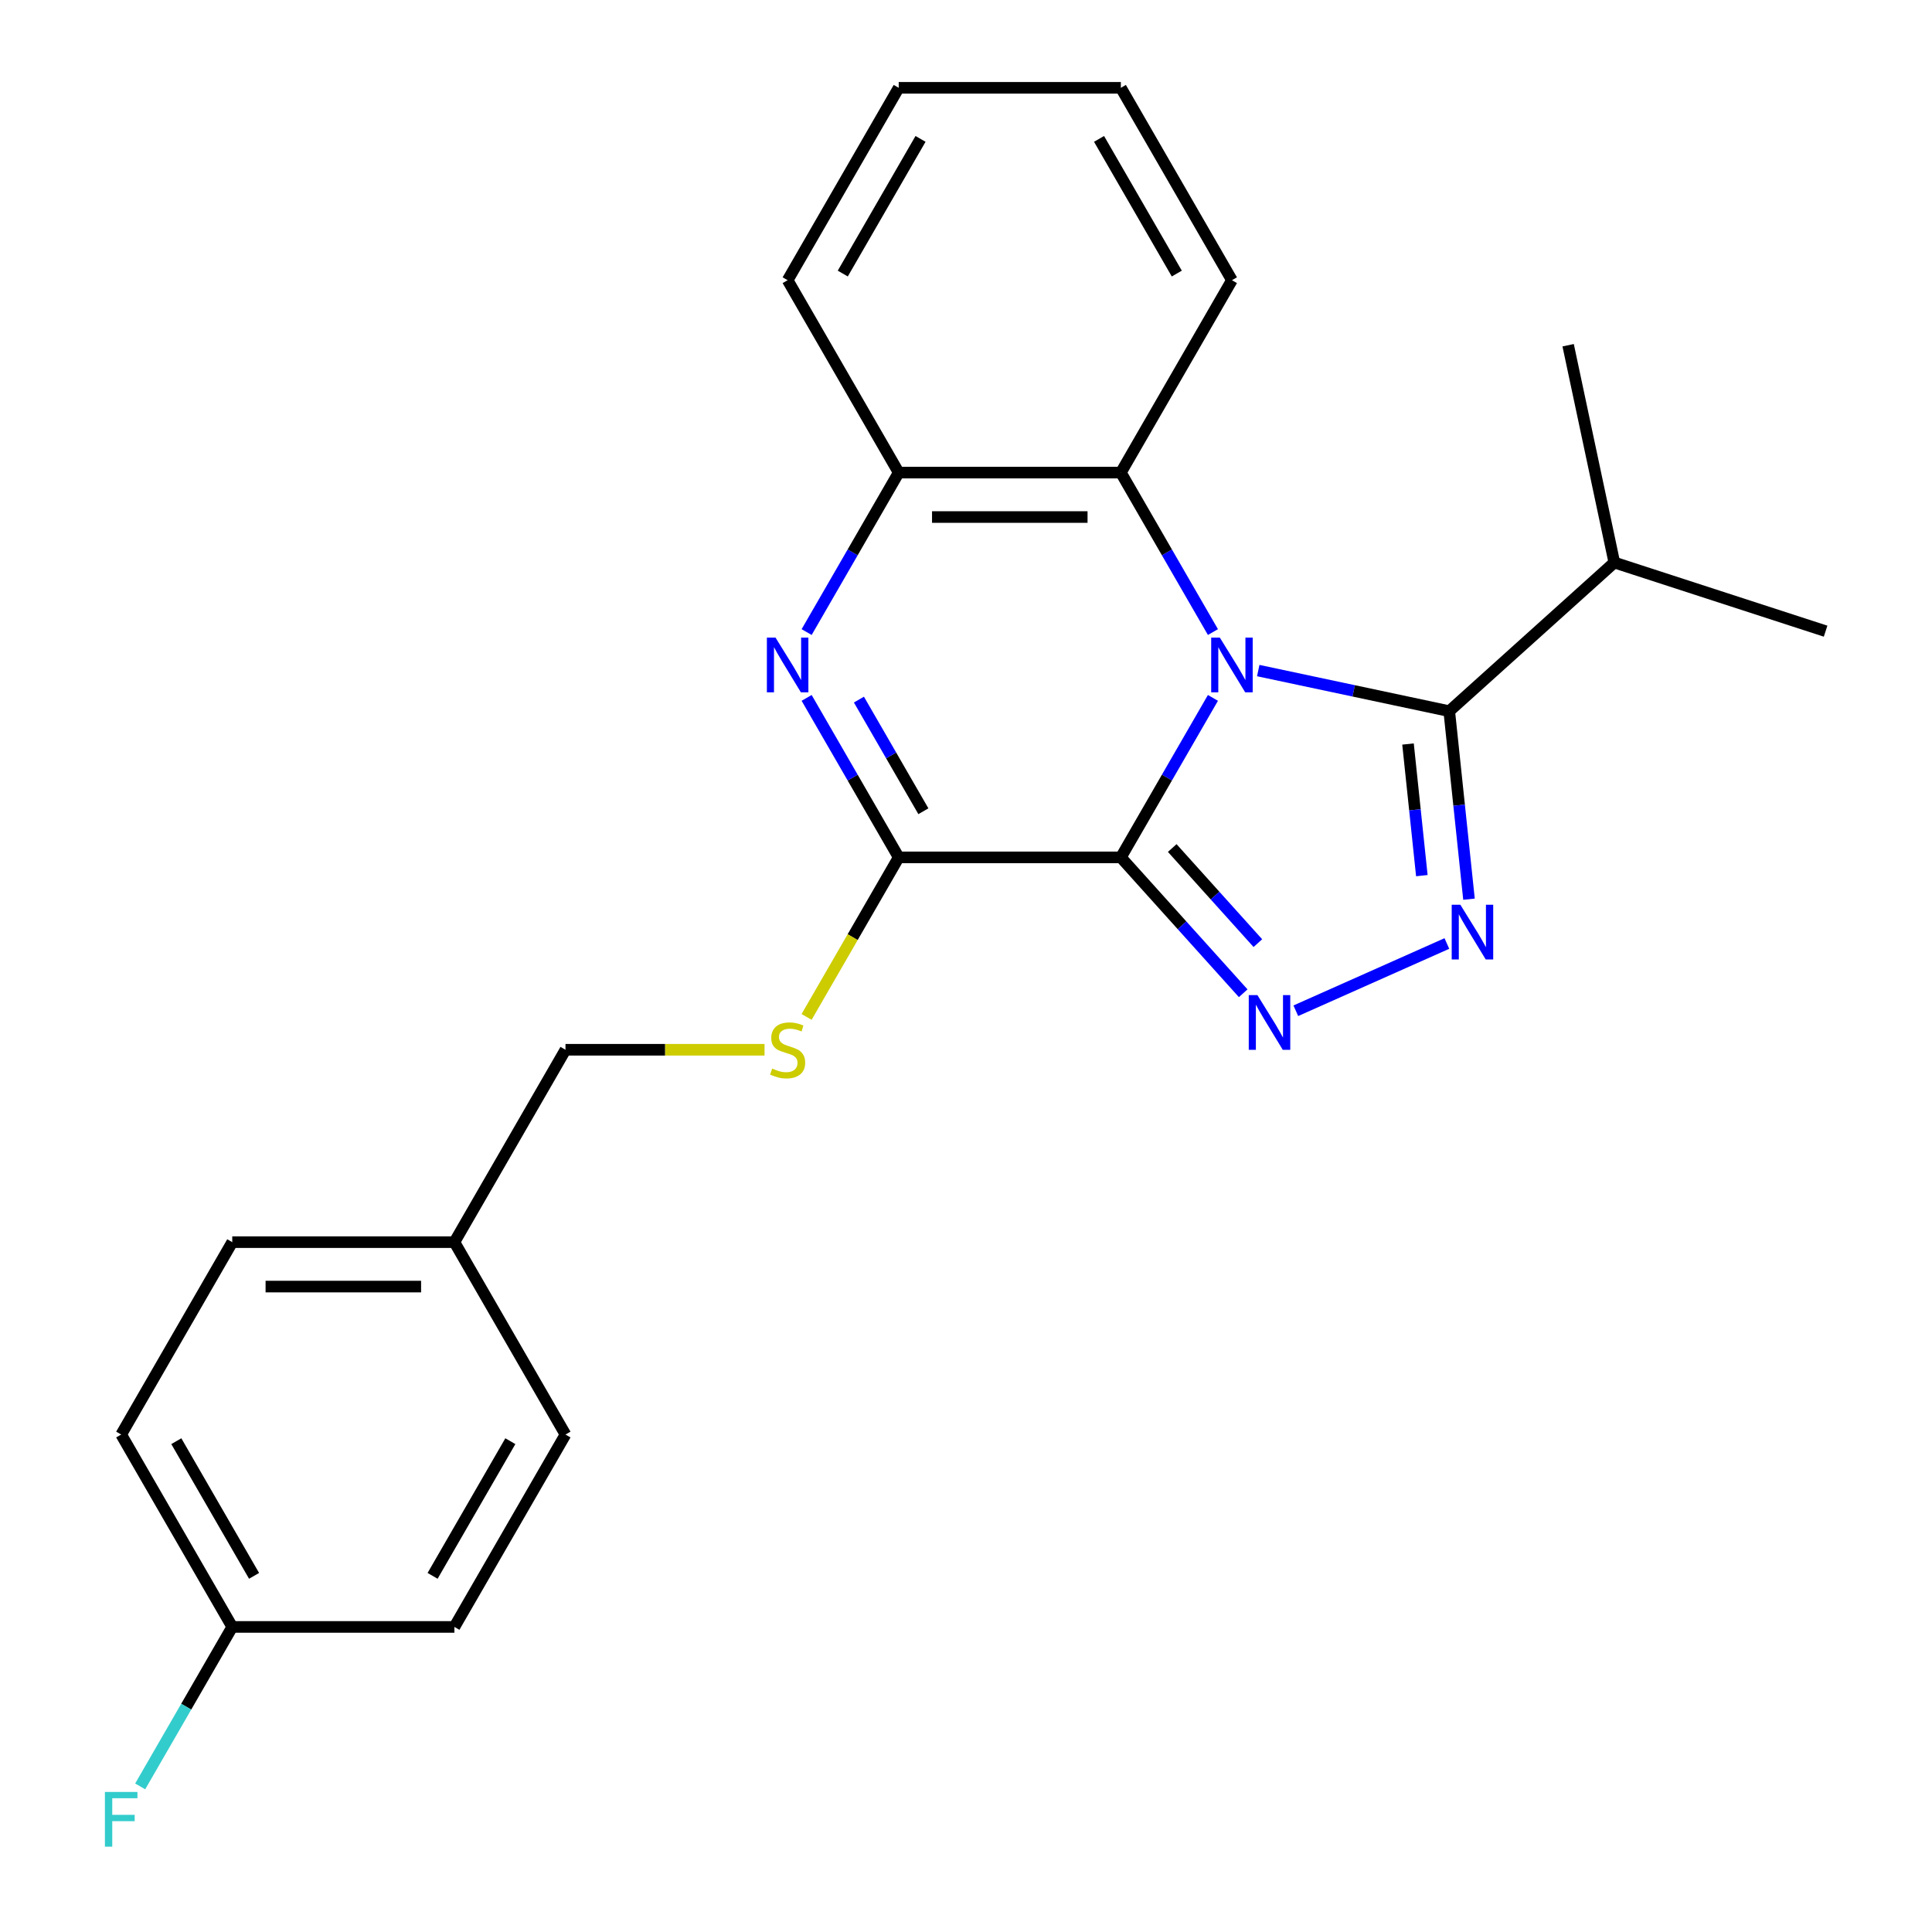 <?xml version='1.0' encoding='iso-8859-1'?>
<svg version='1.1' baseProfile='full'
              xmlns='http://www.w3.org/2000/svg'
                      xmlns:rdkit='http://www.rdkit.org/xml'
                      xmlns:xlink='http://www.w3.org/1999/xlink'
                  xml:space='preserve'
width='1000px' height='1000px' viewBox='0 0 1000 1000'>
<!-- END OF HEADER -->
<rect style='opacity:1.0;fill:#FFFFFF;stroke:none' width='1000' height='1000' x='0' y='0'> </rect>
<path class='bond-0' d='M 627.814,361.229 L 603.985,402.502' style='fill:none;fill-rule:evenodd;stroke:#0000FF;stroke-width:6px;stroke-linecap:butt;stroke-linejoin:miter;stroke-opacity:1' />
<path class='bond-0' d='M 603.985,402.502 L 580.157,443.775' style='fill:none;fill-rule:evenodd;stroke:#000000;stroke-width:6px;stroke-linecap:butt;stroke-linejoin:miter;stroke-opacity:1' />
<path class='bond-2' d='M 651.264,347.089 L 700.693,357.595' style='fill:none;fill-rule:evenodd;stroke:#0000FF;stroke-width:6px;stroke-linecap:butt;stroke-linejoin:miter;stroke-opacity:1' />
<path class='bond-2' d='M 700.693,357.595 L 750.122,368.102' style='fill:none;fill-rule:evenodd;stroke:#000000;stroke-width:6px;stroke-linecap:butt;stroke-linejoin:miter;stroke-opacity:1' />
<path class='bond-6' d='M 627.814,327.16 L 603.985,285.887' style='fill:none;fill-rule:evenodd;stroke:#0000FF;stroke-width:6px;stroke-linecap:butt;stroke-linejoin:miter;stroke-opacity:1' />
<path class='bond-6' d='M 603.985,285.887 L 580.157,244.615' style='fill:none;fill-rule:evenodd;stroke:#000000;stroke-width:6px;stroke-linecap:butt;stroke-linejoin:miter;stroke-opacity:1' />
<path class='bond-1' d='M 580.157,443.775 L 611.819,478.94' style='fill:none;fill-rule:evenodd;stroke:#000000;stroke-width:6px;stroke-linecap:butt;stroke-linejoin:miter;stroke-opacity:1' />
<path class='bond-1' d='M 611.819,478.94 L 643.482,514.105' style='fill:none;fill-rule:evenodd;stroke:#0000FF;stroke-width:6px;stroke-linecap:butt;stroke-linejoin:miter;stroke-opacity:1' />
<path class='bond-1' d='M 606.746,438.936 L 628.909,463.552' style='fill:none;fill-rule:evenodd;stroke:#000000;stroke-width:6px;stroke-linecap:butt;stroke-linejoin:miter;stroke-opacity:1' />
<path class='bond-1' d='M 628.909,463.552 L 651.073,488.167' style='fill:none;fill-rule:evenodd;stroke:#0000FF;stroke-width:6px;stroke-linecap:butt;stroke-linejoin:miter;stroke-opacity:1' />
<path class='bond-4' d='M 580.157,443.775 L 465.171,443.775' style='fill:none;fill-rule:evenodd;stroke:#000000;stroke-width:6px;stroke-linecap:butt;stroke-linejoin:miter;stroke-opacity:1' />
<path class='bond-24' d='M 670.711,523.164 L 748.899,488.353' style='fill:none;fill-rule:evenodd;stroke:#0000FF;stroke-width:6px;stroke-linecap:butt;stroke-linejoin:miter;stroke-opacity:1' />
<path class='bond-3' d='M 750.122,368.102 L 755.236,416.762' style='fill:none;fill-rule:evenodd;stroke:#000000;stroke-width:6px;stroke-linecap:butt;stroke-linejoin:miter;stroke-opacity:1' />
<path class='bond-3' d='M 755.236,416.762 L 760.35,465.422' style='fill:none;fill-rule:evenodd;stroke:#0000FF;stroke-width:6px;stroke-linecap:butt;stroke-linejoin:miter;stroke-opacity:1' />
<path class='bond-3' d='M 728.785,385.103 L 732.365,419.166' style='fill:none;fill-rule:evenodd;stroke:#000000;stroke-width:6px;stroke-linecap:butt;stroke-linejoin:miter;stroke-opacity:1' />
<path class='bond-3' d='M 732.365,419.166 L 735.945,453.228' style='fill:none;fill-rule:evenodd;stroke:#0000FF;stroke-width:6px;stroke-linecap:butt;stroke-linejoin:miter;stroke-opacity:1' />
<path class='bond-9' d='M 750.122,368.102 L 835.572,291.161' style='fill:none;fill-rule:evenodd;stroke:#000000;stroke-width:6px;stroke-linecap:butt;stroke-linejoin:miter;stroke-opacity:1' />
<path class='bond-8' d='M 465.171,443.775 L 441.331,485.068' style='fill:none;fill-rule:evenodd;stroke:#000000;stroke-width:6px;stroke-linecap:butt;stroke-linejoin:miter;stroke-opacity:1' />
<path class='bond-8' d='M 441.331,485.068 L 417.491,526.36' style='fill:none;fill-rule:evenodd;stroke:#CCCC00;stroke-width:6px;stroke-linecap:butt;stroke-linejoin:miter;stroke-opacity:1' />
<path class='bond-25' d='M 465.171,443.775 L 441.343,402.502' style='fill:none;fill-rule:evenodd;stroke:#000000;stroke-width:6px;stroke-linecap:butt;stroke-linejoin:miter;stroke-opacity:1' />
<path class='bond-25' d='M 441.343,402.502 L 417.514,361.229' style='fill:none;fill-rule:evenodd;stroke:#0000FF;stroke-width:6px;stroke-linecap:butt;stroke-linejoin:miter;stroke-opacity:1' />
<path class='bond-25' d='M 477.939,419.895 L 461.259,391.004' style='fill:none;fill-rule:evenodd;stroke:#000000;stroke-width:6px;stroke-linecap:butt;stroke-linejoin:miter;stroke-opacity:1' />
<path class='bond-25' d='M 461.259,391.004 L 444.578,362.113' style='fill:none;fill-rule:evenodd;stroke:#0000FF;stroke-width:6px;stroke-linecap:butt;stroke-linejoin:miter;stroke-opacity:1' />
<path class='bond-5' d='M 417.514,327.16 L 441.343,285.887' style='fill:none;fill-rule:evenodd;stroke:#0000FF;stroke-width:6px;stroke-linecap:butt;stroke-linejoin:miter;stroke-opacity:1' />
<path class='bond-5' d='M 441.343,285.887 L 465.171,244.615' style='fill:none;fill-rule:evenodd;stroke:#000000;stroke-width:6px;stroke-linecap:butt;stroke-linejoin:miter;stroke-opacity:1' />
<path class='bond-7' d='M 580.157,244.615 L 465.171,244.615' style='fill:none;fill-rule:evenodd;stroke:#000000;stroke-width:6px;stroke-linecap:butt;stroke-linejoin:miter;stroke-opacity:1' />
<path class='bond-7' d='M 562.909,267.612 L 482.419,267.612' style='fill:none;fill-rule:evenodd;stroke:#000000;stroke-width:6px;stroke-linecap:butt;stroke-linejoin:miter;stroke-opacity:1' />
<path class='bond-18' d='M 580.157,244.615 L 637.649,145.035' style='fill:none;fill-rule:evenodd;stroke:#000000;stroke-width:6px;stroke-linecap:butt;stroke-linejoin:miter;stroke-opacity:1' />
<path class='bond-19' d='M 465.171,244.615 L 407.679,145.035' style='fill:none;fill-rule:evenodd;stroke:#000000;stroke-width:6px;stroke-linecap:butt;stroke-linejoin:miter;stroke-opacity:1' />
<path class='bond-10' d='M 395.724,543.355 L 344.209,543.355' style='fill:none;fill-rule:evenodd;stroke:#CCCC00;stroke-width:6px;stroke-linecap:butt;stroke-linejoin:miter;stroke-opacity:1' />
<path class='bond-10' d='M 344.209,543.355 L 292.694,543.355' style='fill:none;fill-rule:evenodd;stroke:#000000;stroke-width:6px;stroke-linecap:butt;stroke-linejoin:miter;stroke-opacity:1' />
<path class='bond-20' d='M 835.572,291.161 L 944.93,326.694' style='fill:none;fill-rule:evenodd;stroke:#000000;stroke-width:6px;stroke-linecap:butt;stroke-linejoin:miter;stroke-opacity:1' />
<path class='bond-21' d='M 835.572,291.161 L 811.666,178.689' style='fill:none;fill-rule:evenodd;stroke:#000000;stroke-width:6px;stroke-linecap:butt;stroke-linejoin:miter;stroke-opacity:1' />
<path class='bond-12' d='M 292.694,543.355 L 235.201,642.935' style='fill:none;fill-rule:evenodd;stroke:#000000;stroke-width:6px;stroke-linecap:butt;stroke-linejoin:miter;stroke-opacity:1' />
<path class='bond-11' d='M 120.216,842.095 L 62.723,742.515' style='fill:none;fill-rule:evenodd;stroke:#000000;stroke-width:6px;stroke-linecap:butt;stroke-linejoin:miter;stroke-opacity:1' />
<path class='bond-11' d='M 131.508,815.66 L 91.263,745.954' style='fill:none;fill-rule:evenodd;stroke:#000000;stroke-width:6px;stroke-linecap:butt;stroke-linejoin:miter;stroke-opacity:1' />
<path class='bond-13' d='M 120.216,842.095 L 96.387,883.368' style='fill:none;fill-rule:evenodd;stroke:#000000;stroke-width:6px;stroke-linecap:butt;stroke-linejoin:miter;stroke-opacity:1' />
<path class='bond-13' d='M 96.387,883.368 L 72.558,924.641' style='fill:none;fill-rule:evenodd;stroke:#33CCCC;stroke-width:6px;stroke-linecap:butt;stroke-linejoin:miter;stroke-opacity:1' />
<path class='bond-27' d='M 120.216,842.095 L 235.201,842.095' style='fill:none;fill-rule:evenodd;stroke:#000000;stroke-width:6px;stroke-linecap:butt;stroke-linejoin:miter;stroke-opacity:1' />
<path class='bond-16' d='M 235.201,642.935 L 292.694,742.515' style='fill:none;fill-rule:evenodd;stroke:#000000;stroke-width:6px;stroke-linecap:butt;stroke-linejoin:miter;stroke-opacity:1' />
<path class='bond-17' d='M 235.201,642.935 L 120.216,642.935' style='fill:none;fill-rule:evenodd;stroke:#000000;stroke-width:6px;stroke-linecap:butt;stroke-linejoin:miter;stroke-opacity:1' />
<path class='bond-17' d='M 217.953,665.932 L 137.464,665.932' style='fill:none;fill-rule:evenodd;stroke:#000000;stroke-width:6px;stroke-linecap:butt;stroke-linejoin:miter;stroke-opacity:1' />
<path class='bond-14' d='M 235.201,842.095 L 292.694,742.515' style='fill:none;fill-rule:evenodd;stroke:#000000;stroke-width:6px;stroke-linecap:butt;stroke-linejoin:miter;stroke-opacity:1' />
<path class='bond-14' d='M 223.909,815.66 L 264.154,745.954' style='fill:none;fill-rule:evenodd;stroke:#000000;stroke-width:6px;stroke-linecap:butt;stroke-linejoin:miter;stroke-opacity:1' />
<path class='bond-15' d='M 62.723,742.515 L 120.216,642.935' style='fill:none;fill-rule:evenodd;stroke:#000000;stroke-width:6px;stroke-linecap:butt;stroke-linejoin:miter;stroke-opacity:1' />
<path class='bond-22' d='M 637.649,145.035 L 580.157,45.455' style='fill:none;fill-rule:evenodd;stroke:#000000;stroke-width:6px;stroke-linecap:butt;stroke-linejoin:miter;stroke-opacity:1' />
<path class='bond-22' d='M 609.109,141.596 L 568.864,71.89' style='fill:none;fill-rule:evenodd;stroke:#000000;stroke-width:6px;stroke-linecap:butt;stroke-linejoin:miter;stroke-opacity:1' />
<path class='bond-26' d='M 407.679,145.035 L 465.171,45.455' style='fill:none;fill-rule:evenodd;stroke:#000000;stroke-width:6px;stroke-linecap:butt;stroke-linejoin:miter;stroke-opacity:1' />
<path class='bond-26' d='M 436.219,141.596 L 476.464,71.89' style='fill:none;fill-rule:evenodd;stroke:#000000;stroke-width:6px;stroke-linecap:butt;stroke-linejoin:miter;stroke-opacity:1' />
<path class='bond-23' d='M 580.157,45.455 L 465.171,45.455' style='fill:none;fill-rule:evenodd;stroke:#000000;stroke-width:6px;stroke-linecap:butt;stroke-linejoin:miter;stroke-opacity:1' />
<path  class='atom-0' d='M 631.389 330.035
L 640.669 345.035
Q 641.589 346.515, 643.069 349.195
Q 644.549 351.875, 644.629 352.035
L 644.629 330.035
L 648.389 330.035
L 648.389 358.355
L 644.509 358.355
L 634.549 341.955
Q 633.389 340.035, 632.149 337.835
Q 630.949 335.635, 630.589 334.955
L 630.589 358.355
L 626.909 358.355
L 626.909 330.035
L 631.389 330.035
' fill='#0000FF'/>
<path  class='atom-2' d='M 650.837 515.066
L 660.117 530.066
Q 661.037 531.546, 662.517 534.226
Q 663.997 536.906, 664.077 537.066
L 664.077 515.066
L 667.837 515.066
L 667.837 543.386
L 663.957 543.386
L 653.997 526.986
Q 652.837 525.066, 651.597 522.866
Q 650.397 520.666, 650.037 519.986
L 650.037 543.386
L 646.357 543.386
L 646.357 515.066
L 650.837 515.066
' fill='#0000FF'/>
<path  class='atom-4' d='M 755.881 468.297
L 765.161 483.297
Q 766.081 484.777, 767.561 487.457
Q 769.041 490.137, 769.121 490.297
L 769.121 468.297
L 772.881 468.297
L 772.881 496.617
L 769.001 496.617
L 759.041 480.217
Q 757.881 478.297, 756.641 476.097
Q 755.441 473.897, 755.081 473.217
L 755.081 496.617
L 751.401 496.617
L 751.401 468.297
L 755.881 468.297
' fill='#0000FF'/>
<path  class='atom-6' d='M 401.419 330.035
L 410.699 345.035
Q 411.619 346.515, 413.099 349.195
Q 414.579 351.875, 414.659 352.035
L 414.659 330.035
L 418.419 330.035
L 418.419 358.355
L 414.539 358.355
L 404.579 341.955
Q 403.419 340.035, 402.179 337.835
Q 400.979 335.635, 400.619 334.955
L 400.619 358.355
L 396.939 358.355
L 396.939 330.035
L 401.419 330.035
' fill='#0000FF'/>
<path  class='atom-9' d='M 399.679 553.075
Q 399.999 553.195, 401.319 553.755
Q 402.639 554.315, 404.079 554.675
Q 405.559 554.995, 406.999 554.995
Q 409.679 554.995, 411.239 553.715
Q 412.799 552.395, 412.799 550.115
Q 412.799 548.555, 411.999 547.595
Q 411.239 546.635, 410.039 546.115
Q 408.839 545.595, 406.839 544.995
Q 404.319 544.235, 402.799 543.515
Q 401.319 542.795, 400.239 541.275
Q 399.199 539.755, 399.199 537.195
Q 399.199 533.635, 401.599 531.435
Q 404.039 529.235, 408.839 529.235
Q 412.119 529.235, 415.839 530.795
L 414.919 533.875
Q 411.519 532.475, 408.959 532.475
Q 406.199 532.475, 404.679 533.635
Q 403.159 534.755, 403.199 536.715
Q 403.199 538.235, 403.959 539.155
Q 404.759 540.075, 405.879 540.595
Q 407.039 541.115, 408.959 541.715
Q 411.519 542.515, 413.039 543.315
Q 414.559 544.115, 415.639 545.755
Q 416.759 547.355, 416.759 550.115
Q 416.759 554.035, 414.119 556.155
Q 411.519 558.235, 407.159 558.235
Q 404.639 558.235, 402.719 557.675
Q 400.839 557.155, 398.599 556.235
L 399.679 553.075
' fill='#CCCC00'/>
<path  class='atom-14' d='M 54.303 927.515
L 71.143 927.515
L 71.143 930.755
L 58.103 930.755
L 58.103 939.355
L 69.703 939.355
L 69.703 942.635
L 58.103 942.635
L 58.103 955.835
L 54.303 955.835
L 54.303 927.515
' fill='#33CCCC'/>
</svg>
